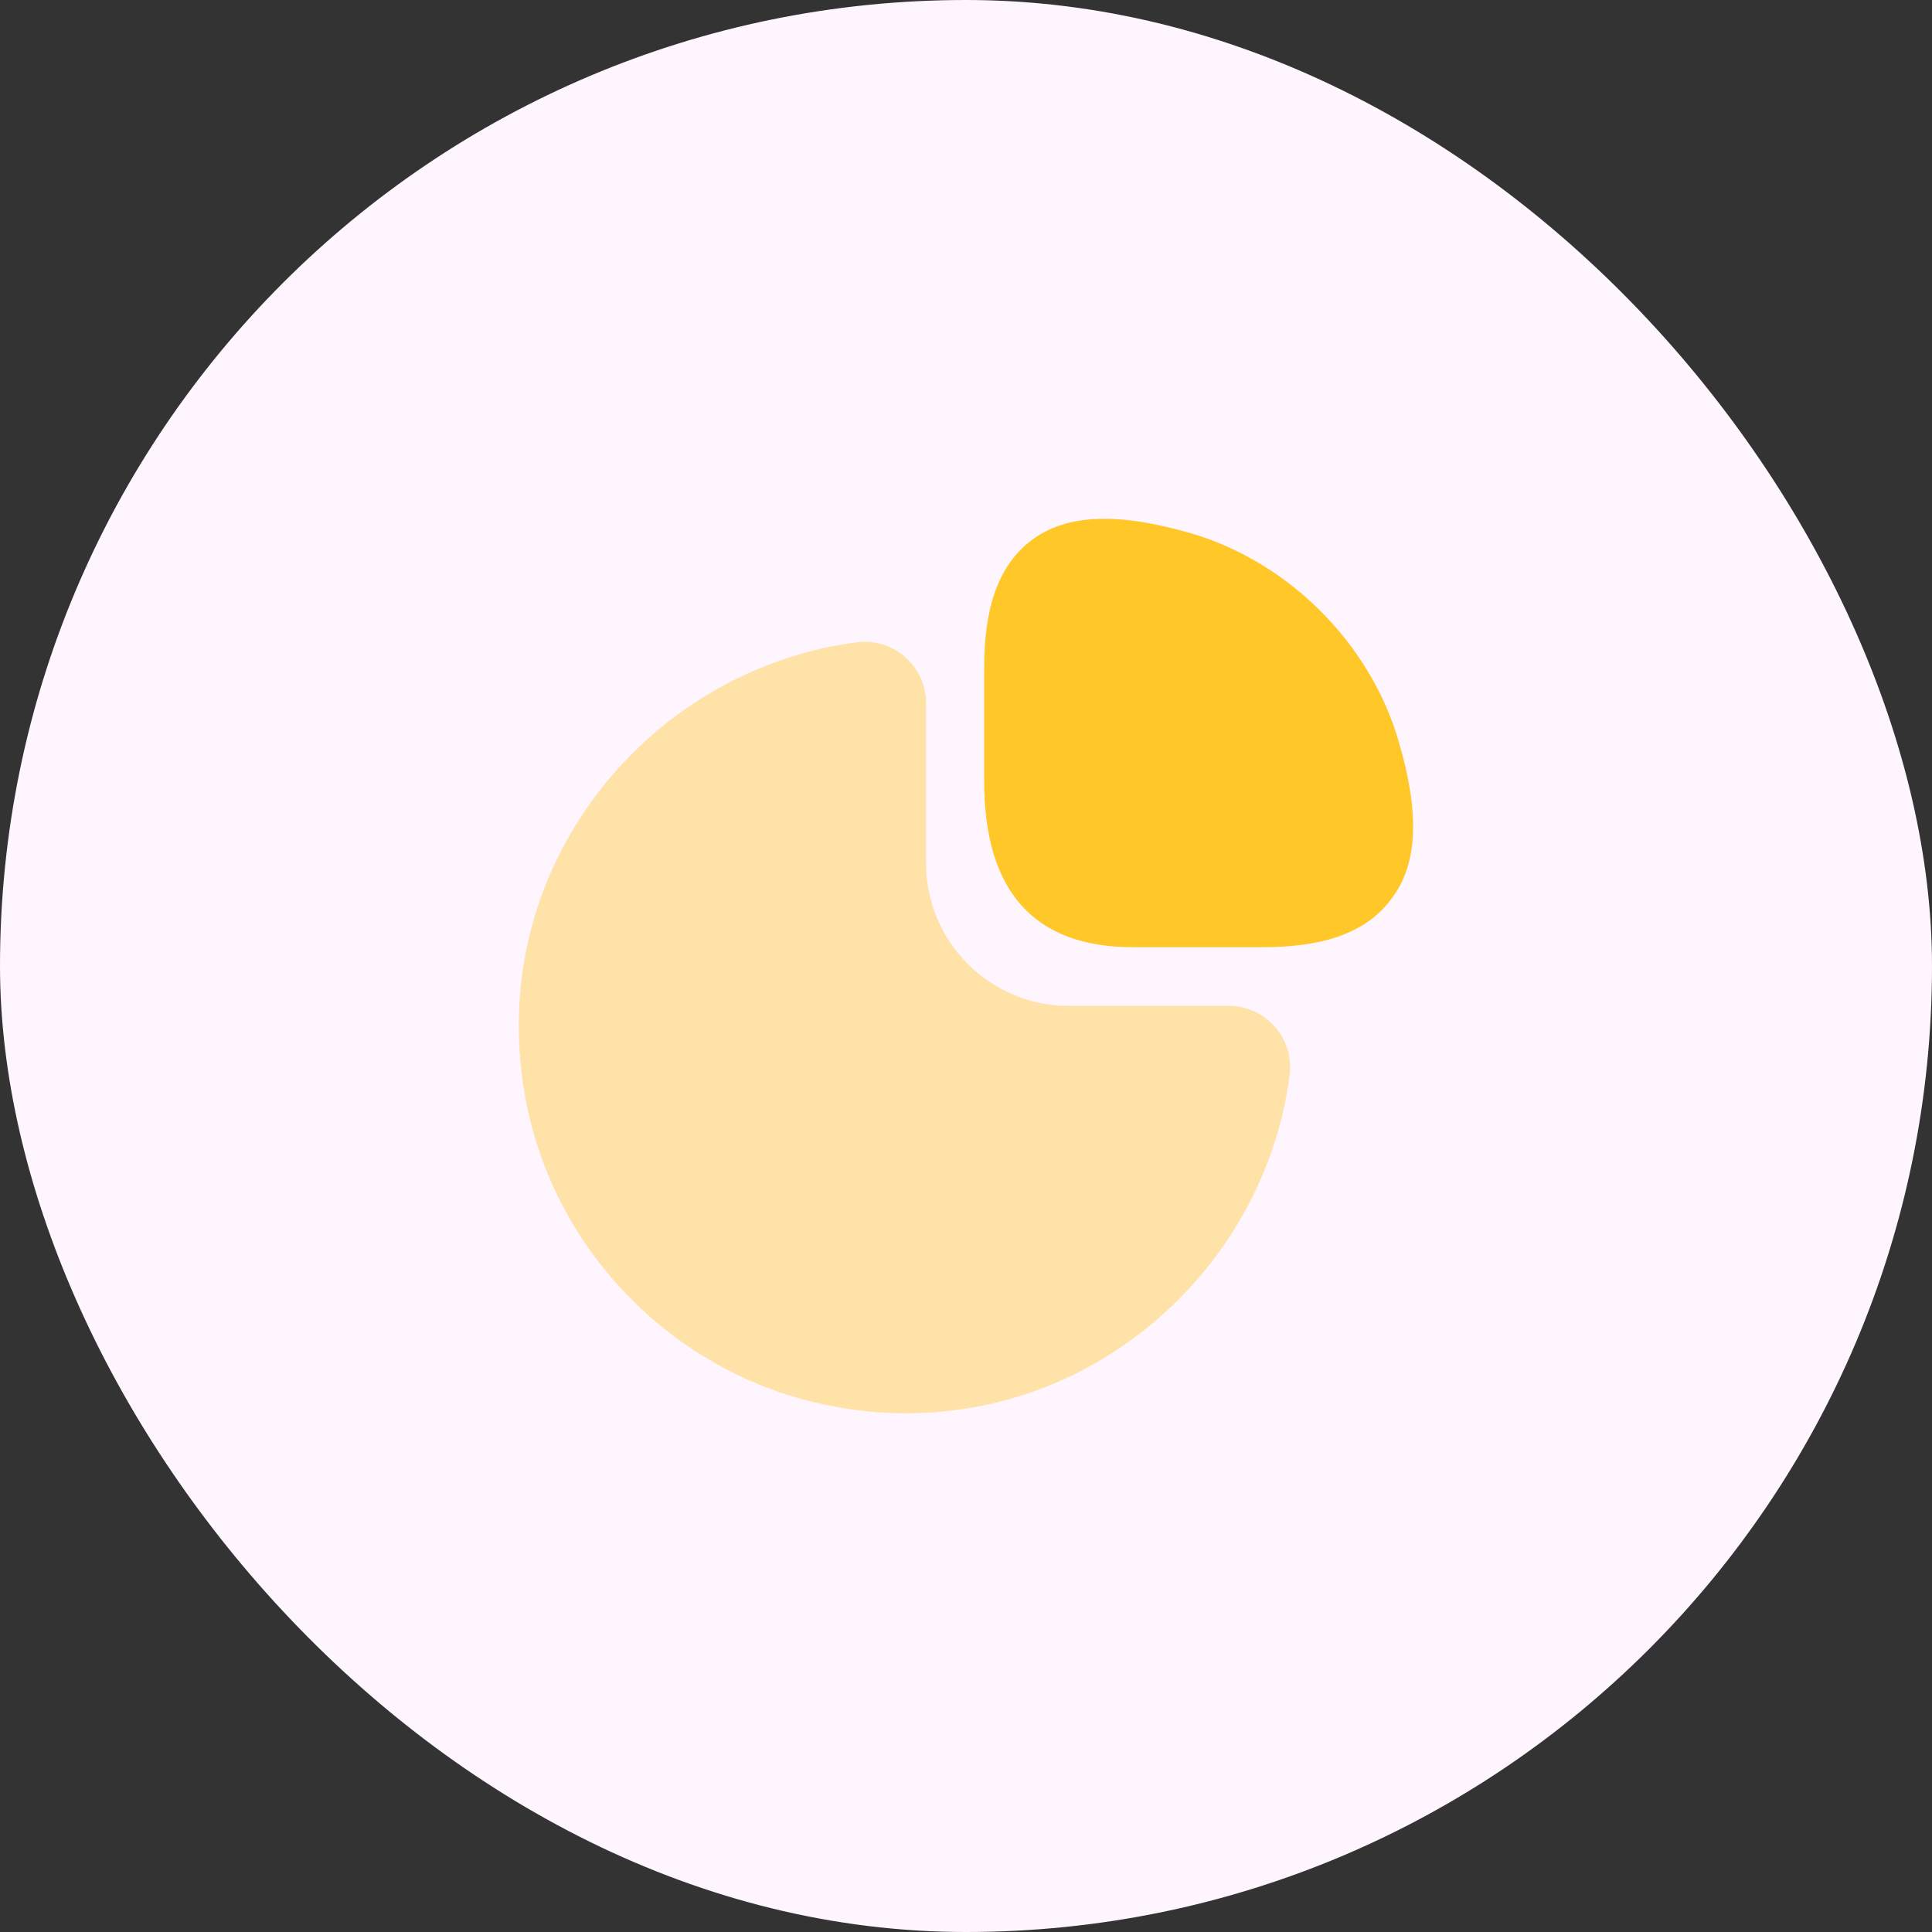 <svg width="54" height="54" viewBox="0 0 54 54" fill="none" xmlns="http://www.w3.org/2000/svg">
<rect x="0" y="0" width="54" height="54" fill="#333333" stroke="none"/>
<rect width="54" height="54" rx="27" fill="#FFF5FF"/>
<path d="M39.083 20.687C38.283 17.974 36.02 15.712 33.308 14.912C31.245 14.312 29.82 14.362 28.833 15.099C27.645 15.987 27.508 17.587 27.508 18.724V21.837C27.508 24.912 28.908 26.474 31.658 26.474H35.245C36.37 26.474 37.983 26.337 38.87 25.149C39.633 24.174 39.695 22.749 39.083 20.687Z" fill="#FFC727"/>
<path opacity="0.4" d="M35.634 28.701C35.309 28.326 34.834 28.114 34.347 28.114H29.872C27.672 28.114 25.884 26.326 25.884 24.126V19.651C25.884 19.164 25.672 18.689 25.297 18.364C24.934 18.039 24.434 17.889 23.959 17.951C21.022 18.326 18.322 19.939 16.559 22.364C14.784 24.801 14.134 27.776 14.697 30.751C15.509 35.051 18.947 38.489 23.259 39.301C23.947 39.439 24.634 39.501 25.322 39.501C27.584 39.501 29.772 38.801 31.634 37.439C34.059 35.676 35.672 32.976 36.047 30.039C36.109 29.551 35.959 29.064 35.634 28.701Z" fill="#FFC727"/>
</svg>
